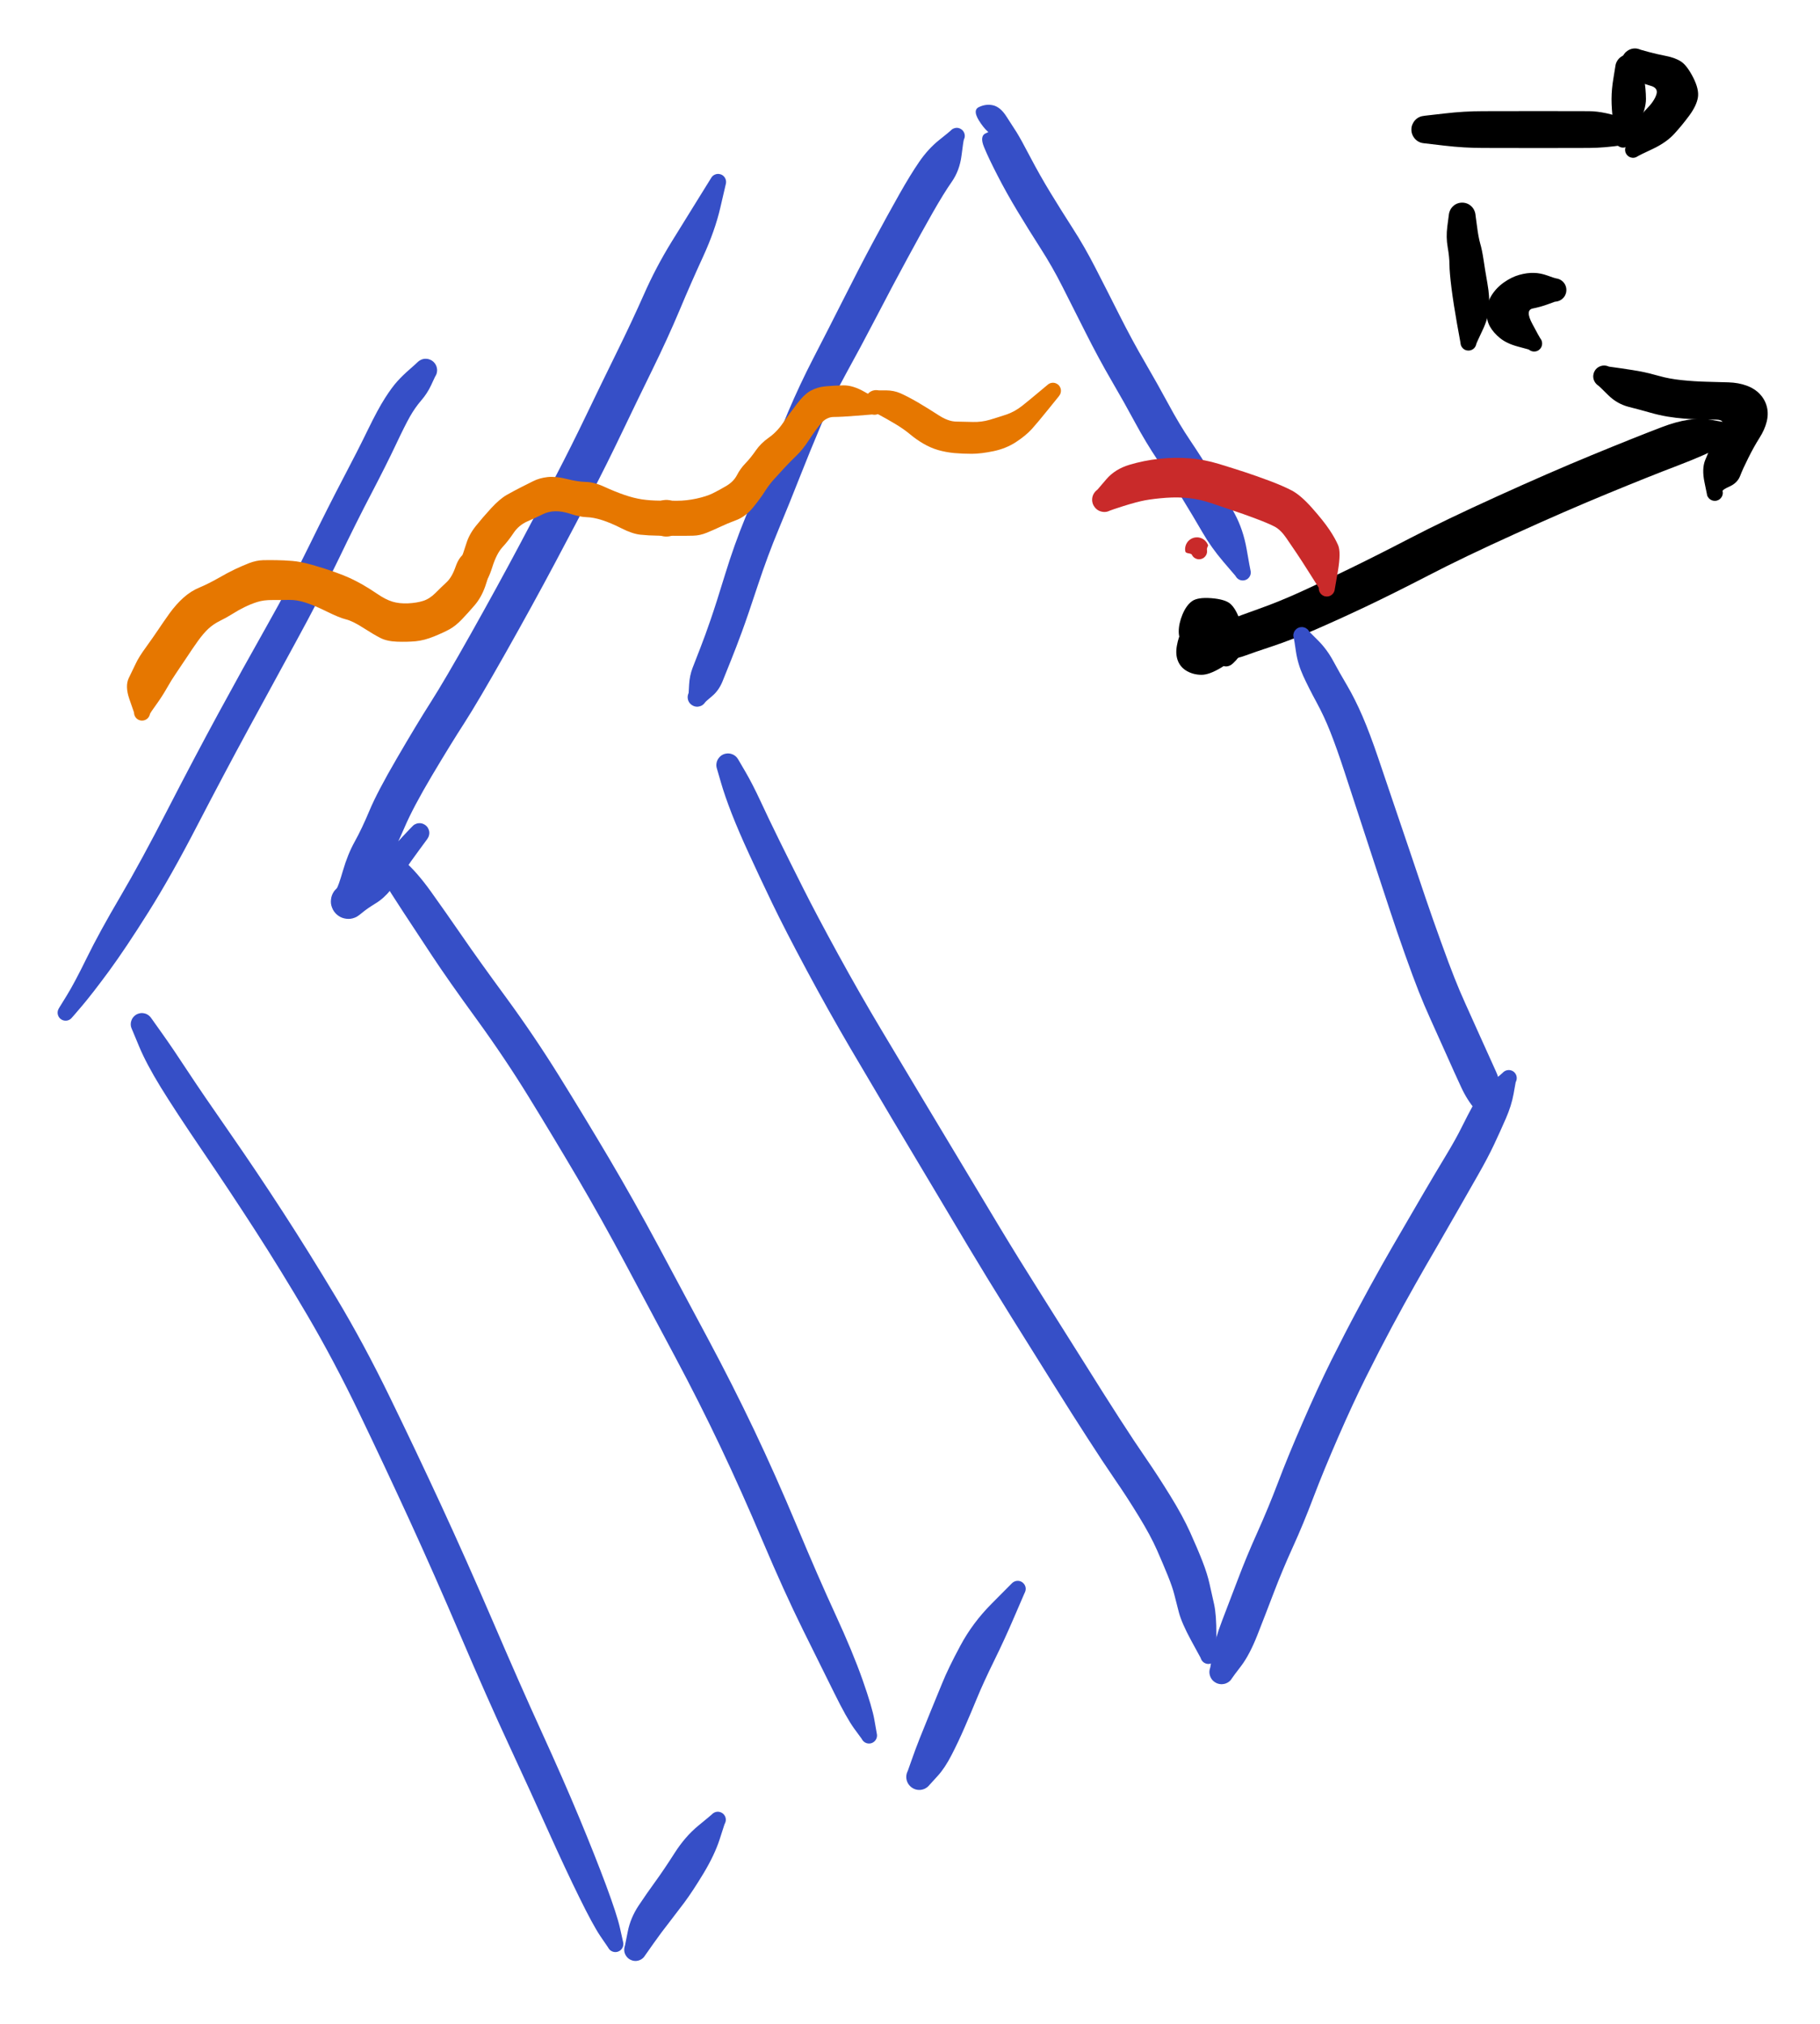 <svg version="1.1" xmlns="http://www.w3.org/2000/svg" viewBox="0 0 295 328" width="295" height="328">
  <!-- svg-source:excalidraw -->
  
  <defs>
    <style class="style-fonts">
      @font-face {
        font-family: "Virgil";
        src: url("https://excalidraw.com/Virgil.woff2");
      }
      @font-face {
        font-family: "Cascadia";
        src: url("https://excalidraw.com/Cascadia.woff2");
      }
    </style>
  </defs>
  <rect x="0" y="0" width="295" height="328" fill="#ffffff"/><g transform="translate(197 105) rotate(0 44 -18.5)" stroke="none"><path fill="#000000" d="M -1.03,-2.06 Q -1.03,-2.06 -0.07,-3.02 0.88,-3.98 2.35,-4.58 3.83,-5.18 7.04,-6.32 10.26,-7.46 13.76,-9.05 17.27,-10.64 21.63,-12.77 26.00,-14.89 31.57,-17.78 37.14,-20.68 45.64,-24.54 54.15,-28.41 60.95,-31.21 67.74,-34.01 72.38,-35.78 77.01,-37.55 80.25,-36.97 83.50,-36.38 83.65,-36.42 83.80,-36.46 83.96,-36.46 84.12,-36.46 84.27,-36.42 84.43,-36.39 84.57,-36.31 84.71,-36.24 84.83,-36.14 84.95,-36.03 85.04,-35.90 85.13,-35.77 85.18,-35.62 85.24,-35.47 85.26,-35.32 85.28,-35.16 85.26,-35.00 85.24,-34.85 85.19,-34.70 85.13,-34.55 85.04,-34.42 84.95,-34.29 84.83,-34.18 84.72,-34.08 84.58,-34.00 84.44,-33.93 84.85,-34.45 85.26,-34.96 85.20,-34.76 85.13,-34.56 85.01,-34.39 84.88,-34.22 84.71,-34.09 84.53,-33.97 84.33,-33.91 84.13,-33.85 83.91,-33.86 83.70,-33.87 83.50,-33.95 83.30,-34.02 83.14,-34.16 82.98,-34.29 82.86,-34.47 82.75,-34.66 82.70,-34.86 82.66,-35.07 82.68,-35.28 82.70,-35.49 82.78,-35.69 82.87,-35.88 83.01,-36.04 83.16,-36.19 83.34,-36.29 83.53,-36.40 83.74,-36.43 83.95,-36.47 84.16,-36.44 84.37,-36.41 84.56,-36.31 84.75,-36.21 84.90,-36.06 85.04,-35.91 85.14,-35.72 85.23,-35.52 85.25,-35.31 85.28,-35.10 85.24,-34.89 85.19,-34.69 85.09,-34.50 84.98,-34.32 84.82,-34.18 84.66,-34.04 84.46,-33.96 84.27,-33.88 84.05,-33.86 83.84,-33.85 83.64,-33.90 83.43,-33.96 83.25,-34.08 83.08,-34.19 82.94,-34.36 82.81,-34.53 82.74,-34.73 82.67,-34.93 83.09,-35.66 83.50,-36.38 83.65,-36.42 83.80,-36.46 83.96,-36.46 84.12,-36.46 84.27,-36.42 84.43,-36.39 84.57,-36.31 84.71,-36.24 84.83,-36.14 84.95,-36.03 85.04,-35.90 85.13,-35.77 85.18,-35.62 85.24,-35.47 85.26,-35.32 85.28,-35.16 85.26,-35.00 85.24,-34.85 85.19,-34.70 85.13,-34.55 85.04,-34.42 84.95,-34.29 84.83,-34.18 84.72,-34.08 84.58,-34.00 84.44,-33.93 81.92,-32.59 79.41,-31.25 74.86,-29.51 70.31,-27.78 63.62,-25.02 56.93,-22.27 48.59,-18.48 40.24,-14.70 34.58,-11.76 28.91,-8.83 24.43,-6.70 19.95,-4.58 16.17,-2.94 12.38,-1.31 9.28,-0.27 6.17,0.76 4.94,1.22 3.71,1.68 2.37,1.87 1.03,2.06 0.77,2.16 0.50,2.25 0.23,2.28 -0.04,2.31 -0.32,2.27 -0.59,2.23 -0.85,2.13 -1.11,2.02 -1.34,1.86 -1.56,1.70 -1.74,1.48 -1.92,1.27 -2.05,1.02 -2.17,0.77 -2.24,0.50 -2.30,0.23 -2.29,-0.04 -2.29,-0.32 -2.21,-0.59 -2.14,-0.86 -2.01,-1.10 -1.87,-1.35 -1.68,-1.55 -1.49,-1.76 -1.26,-1.91 -1.03,-2.06 -1.03,-2.06 L -1.03,-2.06 Z"/></g><g transform="translate(260 61) rotate(0 12 10)" stroke="none"><path fill="#000000" d="M 0.79,-1.58 Q 0.79,-1.58 2.79,-1.30 4.79,-1.01 6.06,-0.77 7.32,-0.52 8.94,-0.06 10.56,0.40 12.58,0.61 14.60,0.82 16.56,0.87 18.53,0.92 20.17,0.97 21.80,1.02 23.10,1.50 24.41,1.98 25.24,2.86 26.08,3.75 26.38,4.90 26.68,6.06 26.36,7.34 26.05,8.62 25.18,9.99 24.31,11.36 23.40,13.18 22.49,14.99 22.06,16.12 21.63,17.25 20.40,17.82 19.16,18.38 19.21,18.59 19.26,18.80 19.24,19.01 19.22,19.22 19.13,19.41 19.04,19.61 18.89,19.76 18.75,19.92 18.56,20.02 18.37,20.12 18.17,20.16 17.96,20.19 17.75,20.16 17.54,20.13 17.35,20.03 17.16,19.93 17.01,19.78 16.87,19.62 16.77,19.43 16.68,19.24 16.66,19.03 16.64,18.81 16.68,18.61 16.72,18.40 16.83,18.22 16.94,18.03 17.10,17.90 17.26,17.76 17.46,17.68 17.66,17.60 17.87,17.58 18.08,17.57 18.29,17.63 18.49,17.68 18.67,17.80 18.84,17.92 18.97,18.09 19.10,18.26 19.17,18.46 19.24,18.66 19.24,18.87 19.24,19.08 19.18,19.28 19.11,19.49 18.98,19.66 18.86,19.83 18.68,19.95 18.51,20.07 18.30,20.12 18.10,20.18 17.89,20.17 17.67,20.16 17.48,20.08 17.28,20.01 17.11,19.87 16.95,19.73 16.84,19.55 16.73,19.37 16.73,19.37 16.73,19.37 16.28,17.18 15.82,14.98 16.39,13.57 16.95,12.16 17.46,11.19 17.98,10.21 18.94,8.61 19.90,7.01 18.13,7.01 16.36,7.01 15.25,6.97 14.15,6.93 12.93,6.84 11.71,6.75 10.29,6.52 8.87,6.28 7.41,5.86 5.95,5.44 4.02,4.95 2.10,4.46 0.65,3.02 -0.79,1.58 -0.97,1.47 -1.15,1.35 -1.29,1.19 -1.44,1.03 -1.54,0.84 -1.64,0.66 -1.70,0.45 -1.75,0.24 -1.76,0.03 -1.76,-0.17 -1.71,-0.38 -1.67,-0.59 -1.57,-0.78 -1.48,-0.97 -1.34,-1.14 -1.20,-1.30 -1.02,-1.43 -0.85,-1.55 -0.65,-1.63 -0.45,-1.71 -0.24,-1.74 -0.03,-1.77 0.17,-1.75 0.39,-1.73 0.59,-1.66 0.79,-1.58 0.79,-1.58 L 0.79,-1.58 Z"/></g><g transform="translate(196 105) rotate(0 0.5 -2)" stroke="none"><path fill="#000000" d="M -0.97,1.46 Q -0.97,1.46 -2.16,1.31 -3.36,1.16 -4.15,-0.11 -4.94,-1.39 -4.94,-2.66 -4.94,-3.94 -4.33,-5.42 -3.71,-6.90 -2.79,-7.56 -1.88,-8.22 0.35,-8.05 2.58,-7.87 3.42,-7.14 4.26,-6.40 4.87,-4.74 5.47,-3.08 5.46,-1.86 5.45,-0.64 4.68,0.69 3.91,2.03 1.93,3.21 -0.03,4.39 -1.28,4.37 -2.53,4.36 -3.57,3.79 -4.61,3.22 -5.06,2.15 -5.50,1.07 -5.24,-0.35 -4.99,-1.78 -4.45,-2.70 -3.91,-3.62 -2.07,-5.13 -0.24,-6.64 1.33,-6.61 2.92,-6.59 3.97,-5.42 5.02,-4.26 4.94,-2.66 4.86,-1.05 4.12,-0.14 3.38,0.77 2.41,1.27 1.44,1.77 -0.00,1.63 -1.46,1.49 -2.27,0.68 -3.08,-0.13 -3.09,-1.63 -3.11,-3.13 -2.31,-4.24 -1.51,-5.35 -0.35,-5.73 0.80,-6.11 2.01,-5.90 3.22,-5.68 4.30,-4.60 5.37,-3.52 5.61,-2.12 5.86,-0.72 5.39,0.40 4.92,1.54 3.85,2.52 2.77,3.51 1.48,2.51 0.19,1.51 0.05,1.59 -0.07,1.67 -0.23,1.72 -0.38,1.77 -0.54,1.77 -0.69,1.78 -0.85,1.75 -1.00,1.72 -1.15,1.65 -1.29,1.59 -1.41,1.49 -1.54,1.39 -1.63,1.26 -1.73,1.14 -1.79,0.99 -1.86,0.85 -1.88,0.69 -1.91,0.53 -1.90,0.38 -1.89,0.22 -1.84,0.07 -1.79,-0.07 -1.70,-0.21 -1.62,-0.34 -1.51,-0.45 -1.39,-0.56 -1.22,-0.66 -1.04,-0.76 -0.83,-0.79 -0.62,-0.83 -0.41,-0.80 -0.20,-0.77 -0.01,-0.68 0.17,-0.58 0.32,-0.43 0.47,-0.28 0.56,-0.08 0.65,0.10 0.68,0.31 0.70,0.52 0.66,0.73 0.62,0.93 0.51,1.12 0.41,1.30 0.25,1.44 0.09,1.58 -0.10,1.67 -0.29,1.75 -0.50,1.76 -0.72,1.78 -0.92,1.73 -1.13,1.67 -1.31,1.56 -1.48,1.44 -1.61,1.27 -1.75,1.11 -1.82,0.91 -1.89,0.71 -1.89,0.49 -1.90,0.28 -1.83,0.08 -1.77,-0.11 -1.64,-0.28 -1.52,-0.46 -1.34,-0.58 -1.17,-0.70 -0.97,-0.76 -0.76,-0.82 -0.55,-0.81 -0.34,-0.81 -0.14,-0.73 0.05,-0.66 0.21,-0.52 0.38,-0.39 0.49,-0.21 0.60,-0.03 0.65,0.17 0.70,0.38 0.68,0.59 0.66,0.80 0.58,0.99 0.49,1.19 0.35,1.34 0.21,1.50 0.20,1.51 0.19,1.51 0.05,1.59 -0.07,1.67 -0.23,1.72 -0.38,1.77 -0.54,1.77 -0.69,1.78 -0.85,1.75 -1.00,1.72 -1.15,1.65 -1.29,1.59 -1.41,1.49 -1.54,1.39 -1.63,1.26 -1.73,1.14 -1.79,0.99 -1.86,0.85 -1.88,0.69 -1.91,0.53 -1.90,0.38 -1.89,0.22 -1.84,0.07 -1.79,-0.07 -1.70,-0.21 -1.62,-0.34 -1.51,-0.45 -1.39,-0.56 -0.01,-1.08 1.37,-1.59 0.51,-2.31 -0.34,-3.03 0.54,-2.21 1.44,-1.39 0.15,-1.13 -1.13,-0.87 -0.61,-2.17 -0.08,-3.46 0.44,-2.46 0.97,-1.46 1.14,-1.33 1.30,-1.19 1.42,-1.01 1.54,-0.84 1.62,-0.64 1.70,-0.45 1.73,-0.23 1.76,-0.02 1.74,0.18 1.72,0.39 1.64,0.59 1.57,0.79 1.45,0.97 1.33,1.14 1.18,1.29 1.02,1.43 0.83,1.53 0.65,1.64 0.44,1.69 0.24,1.74 0.02,1.75 -0.18,1.75 -0.39,1.70 -0.59,1.66 -0.78,1.56 -0.97,1.46 -0.97,1.46 L -0.97,1.46 Z"/></g><g transform="translate(113 113) rotate(0 21.5 -46)" stroke="none"><path fill="#364fc7" d="M -1.38,-0.69 Q -1.38,-0.69 -1.30,-2.09 -1.22,-3.48 -0.75,-4.73 -0.27,-5.98 0.52,-8.00 1.31,-10.02 2.18,-12.56 3.06,-15.10 4.53,-19.91 6.00,-24.71 7.84,-29.18 9.68,-33.65 11.30,-37.78 12.91,-41.91 14.77,-46.30 16.63,-50.68 18.85,-54.98 21.07,-59.27 23.70,-64.48 26.32,-69.69 28.61,-73.95 30.90,-78.21 32.75,-81.48 34.59,-84.74 36.02,-86.81 37.45,-88.88 39.22,-90.30 41.00,-91.72 41.10,-91.84 41.21,-91.96 41.34,-92.05 41.47,-92.14 41.62,-92.19 41.77,-92.25 41.92,-92.27 42.08,-92.29 42.24,-92.27 42.40,-92.25 42.54,-92.19 42.69,-92.13 42.82,-92.04 42.95,-91.95 43.06,-91.83 43.16,-91.72 43.23,-91.57 43.31,-91.43 43.34,-91.28 43.38,-91.13 43.38,-90.97 43.38,-90.81 43.34,-90.66 43.30,-90.50 43.23,-90.36 43.16,-90.22 42.25,-90.05 41.34,-89.88 41.19,-90.03 41.03,-90.18 40.93,-90.36 40.83,-90.55 40.80,-90.76 40.76,-90.97 40.80,-91.18 40.83,-91.39 40.93,-91.58 41.03,-91.77 41.18,-91.91 41.34,-92.06 41.53,-92.15 41.72,-92.24 41.94,-92.26 42.15,-92.28 42.35,-92.24 42.56,-92.19 42.74,-92.08 42.93,-91.97 43.06,-91.81 43.20,-91.65 43.28,-91.45 43.36,-91.26 43.37,-91.04 43.38,-90.83 43.33,-90.63 43.27,-90.42 43.15,-90.25 43.03,-90.07 42.86,-89.94 42.69,-89.81 42.49,-89.74 42.29,-89.68 42.08,-89.68 41.87,-89.68 41.67,-89.74 41.46,-89.81 41.30,-89.94 41.13,-90.07 41.01,-90.24 40.89,-90.42 40.83,-90.62 40.77,-90.83 40.78,-91.04 40.79,-91.25 40.87,-91.45 40.95,-91.65 41.09,-91.81 41.23,-91.97 41.41,-92.08 41.59,-92.19 41.80,-92.24 42.00,-92.28 42.22,-92.26 42.43,-92.24 41.71,-91.98 41.00,-91.72 41.10,-91.84 41.21,-91.96 41.34,-92.05 41.47,-92.14 41.62,-92.19 41.77,-92.25 41.92,-92.27 42.08,-92.29 42.24,-92.27 42.40,-92.25 42.54,-92.19 42.69,-92.13 42.82,-92.04 42.95,-91.95 43.06,-91.83 43.16,-91.72 43.23,-91.57 43.31,-91.43 43.34,-91.28 43.38,-91.13 43.38,-90.97 43.38,-90.81 43.34,-90.66 43.30,-90.50 43.23,-90.36 43.16,-90.22 42.85,-87.78 42.54,-85.35 41.26,-83.52 39.98,-81.69 38.15,-78.48 36.33,-75.28 34.06,-71.08 31.78,-66.89 29.07,-61.67 26.35,-56.45 24.13,-52.44 21.92,-48.44 20.09,-44.13 18.26,-39.81 16.62,-35.64 14.98,-31.46 13.21,-27.22 11.44,-22.98 9.83,-18.12 8.23,-13.26 7.27,-10.64 6.31,-8.03 5.50,-6.02 4.70,-4.02 4.11,-2.56 3.52,-1.11 2.45,-0.20 1.38,0.69 1.28,0.85 1.18,1.00 1.04,1.13 0.90,1.26 0.74,1.35 0.57,1.44 0.39,1.48 0.21,1.53 0.03,1.54 -0.15,1.54 -0.33,1.50 -0.52,1.46 -0.68,1.37 -0.85,1.29 -0.99,1.17 -1.14,1.05 -1.25,0.90 -1.36,0.74 -1.43,0.57 -1.50,0.40 -1.52,0.21 -1.55,0.03 -1.53,-0.15 -1.51,-0.34 -1.45,-0.51 -1.38,-0.69 -1.38,-0.69 L -1.38,-0.69 Z"/></g><g transform="translate(162 20) rotate(0 18.5 36.5)" stroke="none"><path fill="#364fc7" d="M 0.45,1.37 Q 0.45,1.37 -0.52,1.76 -1.51,2.16 -3.00,0.03 -4.50,-2.09 -3.34,-2.64 -2.18,-3.20 -1.02,-2.93 0.14,-2.65 1.10,-1.17 2.06,0.30 2.77,1.42 3.47,2.54 5.00,5.47 6.53,8.39 8.26,11.23 9.99,14.07 11.88,17.01 13.77,19.94 15.52,23.35 17.27,26.75 19.42,31.02 21.58,35.30 23.60,38.75 25.61,42.21 27.38,45.48 29.14,48.76 30.95,51.44 32.76,54.12 34.74,57.39 36.72,60.66 38.12,63.25 39.51,65.83 40.07,69.03 40.63,72.24 40.69,72.44 40.75,72.64 40.73,72.86 40.72,73.07 40.64,73.27 40.56,73.46 40.42,73.62 40.29,73.79 40.10,73.90 39.92,74.00 39.71,74.05 39.51,74.09 39.29,74.07 39.08,74.05 38.89,73.96 38.70,73.87 38.54,73.72 38.39,73.57 38.29,73.38 38.19,73.20 38.16,72.99 38.13,72.78 38.16,72.57 38.20,72.36 38.30,72.17 38.40,71.98 38.55,71.84 38.71,71.69 38.90,71.60 39.09,71.52 39.30,71.49 39.52,71.47 39.72,71.52 39.93,71.56 40.11,71.67 40.29,71.78 40.43,71.95 40.57,72.11 40.65,72.31 40.72,72.50 40.73,72.72 40.74,72.93 40.69,73.13 40.63,73.34 40.51,73.51 40.39,73.69 40.22,73.82 40.05,73.94 39.85,74.01 39.65,74.08 39.43,74.08 39.22,74.08 39.02,74.01 38.82,73.94 38.65,73.81 38.48,73.68 38.36,73.51 38.25,73.33 38.25,73.33 38.25,73.33 36.28,71.03 34.32,68.73 32.91,66.29 31.50,63.85 29.57,60.70 27.64,57.56 25.67,54.62 23.71,51.69 21.99,48.50 20.28,45.32 18.17,41.70 16.06,38.08 13.92,33.82 11.78,29.56 10.18,26.41 8.59,23.26 6.67,20.26 4.74,17.25 2.92,14.23 1.10,11.21 -0.31,8.45 -1.74,5.69 -2.50,3.84 -3.26,2.00 -2.15,1.57 -1.03,1.14 -1.48,0.06 -1.93,-1.01 -1.19,-1.19 -0.45,-1.37 -0.28,-1.41 -0.11,-1.44 0.05,-1.43 0.23,-1.43 0.40,-1.38 0.56,-1.33 0.72,-1.24 0.87,-1.15 0.99,-1.03 1.12,-0.91 1.21,-0.76 1.31,-0.62 1.36,-0.45 1.42,-0.28 1.43,-0.11 1.44,0.05 1.42,0.23 1.39,0.40 1.32,0.56 1.25,0.72 1.15,0.86 1.04,1.00 0.90,1.11 0.77,1.22 0.61,1.30 0.45,1.37 0.45,1.37 L 0.45,1.37 Z"/></g><g transform="translate(211 103) rotate(0 15.5 39.5)" stroke="none"><path fill="#364fc7" d="M 1.23,-0.61 Q 1.23,-0.61 2.66,0.82 4.09,2.26 5.09,4.11 6.09,5.97 7.36,8.12 8.63,10.28 9.85,13.10 11.06,15.91 12.45,20.02 13.84,24.13 15.00,27.55 16.16,30.97 17.53,35.01 18.89,39.05 20.05,42.49 21.22,45.93 22.57,49.66 23.91,53.39 24.76,55.51 25.60,57.64 26.51,59.64 27.43,61.65 28.98,65.13 30.54,68.60 31.47,70.64 32.41,72.67 32.21,75.20 32.01,77.73 32.03,77.95 32.05,78.16 32.01,78.36 31.96,78.57 31.85,78.75 31.74,78.94 31.58,79.07 31.42,79.21 31.22,79.29 31.03,79.37 30.81,79.38 30.60,79.39 30.40,79.34 30.19,79.28 30.02,79.16 29.84,79.04 29.71,78.87 29.58,78.70 29.51,78.50 29.45,78.30 29.45,78.09 29.45,77.87 29.51,77.67 29.58,77.47 29.71,77.30 29.84,77.13 30.01,77.01 30.19,76.89 30.40,76.84 30.60,76.78 30.81,76.79 31.02,76.80 31.22,76.88 31.42,76.96 31.58,77.10 31.74,77.24 31.85,77.42 31.96,77.60 32.01,77.81 32.05,78.02 32.03,78.23 32.01,78.44 31.92,78.63 31.83,78.82 31.68,78.98 31.54,79.13 31.35,79.23 31.16,79.33 30.95,79.37 30.74,79.40 30.53,79.37 30.32,79.33 30.14,79.23 29.95,79.13 29.80,78.98 29.66,78.82 29.57,78.63 29.48,78.44 29.48,78.44 29.48,78.44 28.13,76.85 26.78,75.26 25.83,73.19 24.87,71.13 23.33,67.67 21.78,64.21 20.81,62.06 19.84,59.92 18.96,57.70 18.08,55.48 16.73,51.68 15.38,47.88 14.25,44.43 13.12,40.98 11.78,36.93 10.45,32.88 9.33,29.44 8.20,26.00 6.92,22.08 5.64,18.17 4.63,15.63 3.63,13.09 2.37,10.78 1.11,8.46 0.23,6.54 -0.64,4.63 -0.94,2.62 -1.23,0.61 -1.29,0.46 -1.35,0.30 -1.36,0.13 -1.38,-0.02 -1.36,-0.19 -1.33,-0.35 -1.27,-0.51 -1.21,-0.66 -1.11,-0.80 -1.01,-0.93 -0.89,-1.04 -0.76,-1.15 -0.61,-1.23 -0.46,-1.30 -0.30,-1.34 -0.13,-1.37 0.02,-1.37 0.19,-1.37 0.35,-1.32 0.51,-1.28 0.66,-1.20 0.80,-1.12 0.93,-1.01 1.05,-0.89 1.14,-0.75 1.23,-0.61 1.23,-0.61 L 1.23,-0.61 Z"/></g><g transform="translate(118 124) rotate(0 39 72.5)" stroke="none"><path fill="#364fc7" d="M 1.75,-0.75 Q 1.75,-0.75 2.86,1.15 3.97,3.06 5.29,5.89 6.60,8.72 8.30,12.17 10.00,15.62 12.18,19.95 14.36,24.29 17.86,30.68 21.36,37.07 24.86,42.92 28.35,48.76 31.57,54.14 34.79,59.51 37.89,64.67 40.98,69.83 44.03,74.90 47.08,79.96 50.96,86.10 54.84,92.24 57.93,97.17 61.01,102.10 63.46,105.90 65.91,109.70 67.80,112.44 69.68,115.17 71.69,118.43 73.70,121.68 74.91,124.36 76.12,127.04 76.90,129.04 77.68,131.04 78.04,132.65 78.40,134.26 78.79,136.00 79.17,137.73 79.16,140.93 79.16,144.12 79.16,144.33 79.17,144.55 79.11,144.75 79.05,144.95 78.93,145.13 78.81,145.30 78.64,145.43 78.47,145.56 78.27,145.62 78.06,145.69 77.85,145.68 77.64,145.68 77.44,145.61 77.24,145.54 77.07,145.41 76.90,145.28 76.79,145.10 76.67,144.92 76.62,144.72 76.56,144.51 76.58,144.30 76.59,144.09 76.67,143.89 76.75,143.69 76.89,143.53 77.03,143.37 77.22,143.27 77.40,143.16 77.61,143.12 77.82,143.07 78.03,143.10 78.24,143.13 78.43,143.22 78.62,143.31 78.77,143.46 78.93,143.61 79.02,143.80 79.12,143.98 79.15,144.19 79.18,144.41 79.15,144.61 79.11,144.82 79.01,145.01 78.90,145.20 78.75,145.34 78.59,145.48 78.40,145.57 78.20,145.66 77.99,145.68 77.78,145.70 77.57,145.65 77.37,145.60 77.19,145.49 77.01,145.38 76.87,145.21 76.74,145.05 76.66,144.85 76.58,144.65 76.58,144.65 76.58,144.65 75.07,141.88 73.56,139.10 73.09,137.36 72.63,135.61 72.34,134.43 72.05,133.26 71.30,131.40 70.55,129.54 69.52,127.20 68.49,124.87 66.58,121.75 64.67,118.62 62.73,115.81 60.80,113.00 58.33,109.16 55.85,105.33 52.77,100.40 49.68,95.48 45.81,89.26 41.93,83.04 38.90,77.97 35.87,72.89 32.79,67.72 29.70,62.55 26.49,57.16 23.29,51.76 19.78,45.80 16.28,39.83 12.78,33.30 9.28,26.78 7.16,22.38 5.04,17.97 3.40,14.38 1.75,10.80 0.61,7.89 -0.52,4.98 -1.13,2.87 -1.75,0.75 -1.81,0.53 -1.88,0.31 -1.89,0.08 -1.90,-0.14 -1.85,-0.37 -1.81,-0.60 -1.71,-0.80 -1.61,-1.01 -1.46,-1.19 -1.32,-1.37 -1.14,-1.51 -0.95,-1.65 -0.74,-1.74 -0.53,-1.83 -0.30,-1.86 -0.08,-1.90 0.14,-1.88 0.37,-1.87 0.59,-1.79 0.81,-1.72 1.00,-1.60 1.20,-1.48 1.36,-1.31 1.52,-1.14 1.63,-0.95 1.75,-0.75 1.75,-0.75 L 1.75,-0.75 Z"/></g><g transform="translate(198 271) rotate(0 23.5 -48.5)" stroke="none"><path fill="#364fc7" d="M -1.82,-0.78 Q -1.82,-0.78 -1.46,-3.01 -1.10,-5.23 0.09,-8.34 1.29,-11.46 2.67,-15.09 4.04,-18.72 5.81,-22.65 7.58,-26.59 9.15,-30.72 10.71,-34.86 13.15,-40.46 15.58,-46.06 17.78,-50.50 19.99,-54.93 22.09,-58.84 24.18,-62.75 25.94,-65.87 27.70,-68.98 29.32,-71.74 30.93,-74.51 32.77,-77.67 34.62,-80.83 36.30,-83.61 37.98,-86.39 38.93,-88.32 39.88,-90.25 40.97,-92.23 42.07,-94.22 43.75,-95.59 45.43,-96.97 45.57,-97.13 45.71,-97.29 45.90,-97.39 46.08,-97.50 46.29,-97.54 46.49,-97.59 46.71,-97.56 46.92,-97.54 47.11,-97.44 47.30,-97.35 47.45,-97.20 47.60,-97.06 47.70,-96.87 47.80,-96.68 47.83,-96.47 47.86,-96.26 47.83,-96.05 47.79,-95.84 47.69,-95.65 47.58,-95.47 47.43,-95.32 47.27,-95.18 47.08,-95.09 46.88,-95.01 46.67,-94.98 46.46,-94.96 46.25,-95.01 46.05,-95.06 45.87,-95.17 45.69,-95.29 45.55,-95.45 45.42,-95.61 45.34,-95.81 45.26,-96.01 45.25,-96.22 45.25,-96.43 45.30,-96.64 45.36,-96.84 45.49,-97.02 45.61,-97.19 45.78,-97.32 45.95,-97.44 46.15,-97.51 46.35,-97.57 46.57,-97.57 46.78,-97.57 46.98,-97.50 47.18,-97.43 47.35,-97.30 47.51,-97.17 47.63,-96.99 47.75,-96.81 47.80,-96.61 47.86,-96.40 47.84,-96.19 47.83,-95.98 47.75,-95.78 47.67,-95.58 47.67,-95.58 47.67,-95.58 47.33,-93.69 46.99,-91.80 46.09,-89.74 45.20,-87.69 44.18,-85.52 43.16,-83.35 41.56,-80.55 39.96,-77.76 38.14,-74.56 36.32,-71.36 34.73,-68.63 33.13,-65.90 31.41,-62.85 29.68,-59.80 27.63,-55.98 25.58,-52.15 23.44,-47.86 21.30,-43.57 18.92,-38.11 16.54,-32.65 14.90,-28.34 13.27,-24.02 11.56,-20.27 9.85,-16.51 8.46,-12.86 7.07,-9.21 5.81,-6.01 4.55,-2.81 3.19,-1.01 1.82,0.78 1.70,0.99 1.58,1.19 1.42,1.37 1.25,1.54 1.05,1.67 0.84,1.79 0.62,1.87 0.39,1.94 0.15,1.96 -0.08,1.98 -0.32,1.94 -0.55,1.90 -0.77,1.81 -0.99,1.71 -1.18,1.57 -1.38,1.43 -1.53,1.24 -1.68,1.05 -1.78,0.84 -1.88,0.62 -1.93,0.39 -1.98,0.15 -1.97,-0.08 -1.96,-0.32 -1.89,-0.55 -1.82,-0.78 -1.82,-0.78 L -1.82,-0.78 Z"/></g><g transform="translate(68 135) rotate(0 18.5 -47.5)" stroke="none"><path fill="#364fc7" d="M 1.23,1.02 Q 1.23,1.02 -0.10,2.83 -1.44,4.64 -2.52,6.25 -3.59,7.86 -4.69,9.24 -5.79,10.61 -7.11,11.41 -8.43,12.22 -9.16,12.82 -9.89,13.43 -10.19,13.59 -10.50,13.75 -10.83,13.84 -11.16,13.93 -11.51,13.93 -11.85,13.93 -12.19,13.85 -12.52,13.78 -12.83,13.62 -13.13,13.46 -13.39,13.24 -13.65,13.01 -13.85,12.73 -14.05,12.45 -14.17,12.13 -14.30,11.81 -14.35,11.47 -14.39,11.13 -14.35,10.79 -14.32,10.45 -14.20,10.12 -14.08,9.80 -13.89,9.51 -13.69,9.23 -13.44,9.00 -13.19,8.77 -12.41,6.10 -11.63,3.42 -10.49,1.38 -9.36,-0.65 -8.11,-3.63 -6.87,-6.61 -3.64,-12.15 -0.41,-17.70 1.81,-21.18 4.04,-24.67 8.37,-32.37 12.70,-40.08 16.27,-46.80 19.84,-53.52 22.22,-58.10 24.61,-62.69 27.04,-67.75 29.47,-72.82 31.96,-77.88 34.45,-82.94 36.38,-87.30 38.30,-91.66 40.87,-95.83 43.44,-99.99 45.31,-103.00 47.18,-106.01 47.29,-106.19 47.40,-106.37 47.56,-106.51 47.72,-106.65 47.92,-106.72 48.12,-106.80 48.33,-106.81 48.54,-106.82 48.75,-106.76 48.95,-106.70 49.13,-106.58 49.30,-106.46 49.43,-106.29 49.56,-106.12 49.62,-105.92 49.69,-105.72 49.69,-105.51 49.69,-105.29 49.62,-105.09 49.55,-104.89 49.42,-104.72 49.29,-104.56 49.11,-104.44 48.94,-104.32 48.73,-104.26 48.53,-104.21 48.31,-104.22 48.10,-104.23 47.91,-104.31 47.71,-104.39 47.55,-104.53 47.39,-104.67 47.28,-104.85 47.17,-105.04 47.13,-105.25 47.08,-105.45 47.11,-105.66 47.13,-105.88 47.22,-106.07 47.31,-106.26 47.46,-106.41 47.61,-106.57 47.79,-106.66 47.98,-106.76 48.19,-106.80 48.40,-106.83 48.61,-106.79 48.82,-106.76 49.01,-106.66 49.20,-106.56 49.34,-106.40 49.49,-106.24 49.57,-106.05 49.66,-105.86 49.68,-105.65 49.70,-105.43 49.66,-105.23 49.61,-105.02 49.61,-105.02 49.61,-105.02 48.75,-101.32 47.89,-97.61 45.96,-93.40 44.02,-89.19 42.12,-84.65 40.21,-80.12 37.74,-75.08 35.27,-70.04 32.80,-64.88 30.33,-59.71 27.93,-55.10 25.54,-50.49 21.93,-43.70 18.32,-36.91 13.88,-29.05 9.44,-21.20 7.27,-17.83 5.09,-14.46 2.02,-9.30 -1.05,-4.13 -2.45,-0.85 -3.86,2.41 -4.91,4.27 -5.96,6.12 -7.15,8.38 -8.35,10.64 -9.12,12.03 -9.89,13.43 -10.19,13.59 -10.50,13.75 -10.83,13.84 -11.16,13.93 -11.51,13.93 -11.85,13.93 -12.18,13.85 -12.52,13.78 -12.83,13.62 -13.13,13.46 -13.39,13.24 -13.65,13.01 -13.85,12.73 -14.05,12.45 -14.17,12.13 -14.30,11.81 -14.35,11.47 -14.39,11.13 -14.35,10.79 -14.32,10.45 -14.20,10.12 -14.08,9.80 -13.89,9.51 -13.69,9.23 -13.44,9.00 -13.19,8.77 -12.41,9.01 -11.64,9.26 -10.32,8.47 -9.01,7.68 -7.95,6.54 -6.89,5.41 -5.60,3.83 -4.30,2.25 -2.76,0.61 -1.23,-1.02 -1.08,-1.15 -0.94,-1.29 -0.78,-1.38 -0.61,-1.47 -0.42,-1.53 -0.24,-1.58 -0.04,-1.58 0.14,-1.59 0.33,-1.55 0.52,-1.51 0.69,-1.42 0.86,-1.34 1.01,-1.22 1.16,-1.09 1.28,-0.94 1.39,-0.78 1.46,-0.60 1.54,-0.43 1.57,-0.23 1.60,-0.04 1.58,0.14 1.56,0.33 1.50,0.51 1.44,0.70 1.33,0.86 1.23,1.02 1.23,1.02 L 1.23,1.02 Z"/></g><g transform="translate(62 139) rotate(0 40 72.5)" stroke="none"><path fill="#364fc7" d="M 1.42,-1.22 Q 1.42,-1.22 3.47,0.51 5.51,2.25 7.83,5.48 10.14,8.71 12.84,12.62 15.53,16.54 20.09,22.75 24.64,28.97 28.67,35.46 32.70,41.95 36.71,48.72 40.71,55.49 44.74,63.00 48.77,70.52 52.77,78.01 56.77,85.49 60.23,92.76 63.69,100.03 67.17,108.34 70.64,116.65 73.44,122.72 76.23,128.78 77.81,133.26 79.39,137.75 79.73,139.76 80.07,141.78 80.12,141.98 80.17,142.19 80.15,142.40 80.13,142.61 80.04,142.81 79.96,143.00 79.81,143.16 79.67,143.32 79.48,143.42 79.30,143.52 79.09,143.56 78.88,143.60 78.67,143.57 78.46,143.54 78.27,143.44 78.08,143.35 77.93,143.19 77.78,143.04 77.69,142.85 77.60,142.66 77.57,142.45 77.54,142.24 77.59,142.03 77.63,141.82 77.73,141.64 77.84,141.45 78.00,141.31 78.16,141.17 78.35,141.09 78.55,141.01 78.76,140.99 78.97,140.98 79.18,141.03 79.39,141.08 79.56,141.20 79.74,141.32 79.87,141.48 80.01,141.65 80.08,141.85 80.15,142.05 80.15,142.26 80.16,142.47 80.09,142.68 80.03,142.88 79.90,143.05 79.78,143.22 79.60,143.34 79.43,143.47 79.23,143.53 79.02,143.59 78.81,143.58 78.60,143.57 78.40,143.50 78.20,143.42 78.04,143.29 77.87,143.15 77.76,142.97 77.65,142.79 77.65,142.79 77.65,142.79 76.44,141.14 75.24,139.49 73.20,135.35 71.15,131.21 68.12,125.10 65.10,118.98 61.64,110.82 58.18,102.65 54.79,95.51 51.40,88.36 47.41,80.88 43.41,73.39 39.46,65.98 35.50,58.56 31.55,51.83 27.59,45.11 23.71,38.80 19.82,32.48 15.23,26.16 10.63,19.84 8.03,15.90 5.43,11.95 3.40,8.87 1.38,5.79 -0.02,3.50 -1.42,1.22 -1.55,1.03 -1.67,0.84 -1.75,0.63 -1.82,0.41 -1.85,0.19 -1.87,-0.03 -1.84,-0.25 -1.81,-0.47 -1.73,-0.68 -1.64,-0.89 -1.51,-1.08 -1.38,-1.26 -1.21,-1.41 -1.04,-1.56 -0.83,-1.66 -0.63,-1.76 -0.41,-1.81 -0.19,-1.86 0.03,-1.86 0.25,-1.85 0.47,-1.80 0.69,-1.74 0.89,-1.63 1.09,-1.52 1.25,-1.37 1.42,-1.22 1.42,-1.22 L 1.42,-1.22 Z"/></g><g transform="translate(149 288) rotate(0 8.5 -16)" stroke="none"><path fill="#364fc7" d="M -1.82,-1.09 Q -1.82,-1.09 -1.25,-2.70 -0.69,-4.32 0.08,-6.27 0.86,-8.23 1.79,-10.50 2.73,-12.78 3.71,-15.18 4.68,-17.59 6.67,-21.29 8.65,-24.99 11.76,-28.11 14.88,-31.23 15.02,-31.39 15.17,-31.54 15.36,-31.64 15.55,-31.74 15.76,-31.77 15.97,-31.80 16.18,-31.77 16.39,-31.73 16.57,-31.63 16.76,-31.53 16.90,-31.37 17.05,-31.22 17.14,-31.02 17.23,-30.83 17.25,-30.62 17.27,-30.41 17.22,-30.20 17.17,-29.99 17.06,-29.81 16.95,-29.63 16.79,-29.49 16.63,-29.36 16.43,-29.28 16.23,-29.20 16.02,-29.19 15.81,-29.18 15.60,-29.24 15.40,-29.30 15.22,-29.42 15.05,-29.54 14.92,-29.71 14.79,-29.88 14.73,-30.08 14.66,-30.28 14.66,-30.50 14.66,-30.71 14.73,-30.91 14.80,-31.11 14.93,-31.28 15.06,-31.45 15.24,-31.57 15.41,-31.68 15.62,-31.74 15.82,-31.79 16.04,-31.78 16.25,-31.77 16.45,-31.69 16.64,-31.61 16.80,-31.47 16.96,-31.33 17.07,-31.15 17.18,-30.96 17.22,-30.76 17.27,-30.55 17.24,-30.34 17.22,-30.13 17.13,-29.93 17.04,-29.74 17.04,-29.74 17.04,-29.74 15.44,-26.03 13.85,-22.31 12.11,-18.78 10.38,-15.25 9.38,-12.82 8.38,-10.39 7.36,-8.05 6.35,-5.71 5.24,-3.56 4.14,-1.42 2.98,-0.16 1.82,1.09 1.66,1.29 1.50,1.49 1.30,1.65 1.10,1.81 0.87,1.92 0.63,2.02 0.38,2.07 0.13,2.12 -0.12,2.10 -0.37,2.09 -0.62,2.01 -0.86,1.94 -1.08,1.80 -1.30,1.67 -1.48,1.49 -1.66,1.31 -1.80,1.09 -1.93,0.87 -2.01,0.63 -2.08,0.38 -2.10,0.13 -2.12,-0.12 -2.07,-0.37 -2.03,-0.62 -1.92,-0.85 -1.82,-1.09 -1.82,-1.09 L -1.82,-1.09 Z"/></g><g transform="translate(69 60) rotate(0 -29.5 53)" stroke="none"><path fill="#364fc7" d="M 1.49,1.12 Q 1.49,1.12 0.87,2.45 0.25,3.78 -0.74,4.92 -1.73,6.07 -2.55,7.51 -3.37,8.96 -4.86,12.12 -6.35,15.28 -8.75,19.88 -11.16,24.47 -14.15,30.69 -17.15,36.91 -21.01,43.97 -24.87,51.03 -28.81,58.29 -32.75,65.55 -37.02,73.78 -41.28,82.02 -44.96,87.86 -48.63,93.70 -51.34,97.40 -54.06,101.09 -55.68,103.00 -57.30,104.91 -57.46,105.06 -57.61,105.21 -57.80,105.30 -57.99,105.39 -58.20,105.42 -58.41,105.44 -58.62,105.40 -58.83,105.36 -59.01,105.25 -59.20,105.15 -59.34,104.99 -59.48,104.83 -59.56,104.63 -59.64,104.44 -59.66,104.23 -59.67,104.01 -59.62,103.81 -59.56,103.60 -59.45,103.42 -59.33,103.25 -59.17,103.11 -59.00,102.98 -58.80,102.91 -58.60,102.84 -58.39,102.84 -58.17,102.83 -57.97,102.90 -57.77,102.96 -57.60,103.09 -57.43,103.21 -57.30,103.39 -57.18,103.56 -57.12,103.76 -57.06,103.97 -57.07,104.18 -57.08,104.39 -57.15,104.59 -57.23,104.79 -57.36,104.95 -57.50,105.12 -57.68,105.23 -57.86,105.34 -58.06,105.39 -58.27,105.44 -58.48,105.42 -58.69,105.40 -58.89,105.32 -59.08,105.23 -59.24,105.09 -59.39,104.95 -59.50,104.76 -59.60,104.57 -59.64,104.36 -59.68,104.16 -59.65,103.95 -59.62,103.73 -59.52,103.55 -59.42,103.36 -59.42,103.36 -59.42,103.36 -58.18,101.35 -56.94,99.35 -54.92,95.22 -52.90,91.10 -49.50,85.32 -46.10,79.53 -41.84,71.23 -37.57,62.93 -33.62,55.65 -29.66,48.36 -25.78,41.49 -21.89,34.61 -18.83,28.33 -15.76,22.06 -13.39,17.55 -11.02,13.05 -9.38,9.67 -7.74,6.30 -6.61,4.54 -5.48,2.77 -4.59,1.79 -3.70,0.81 -2.59,-0.15 -1.49,-1.12 -1.34,-1.28 -1.18,-1.44 -0.99,-1.56 -0.80,-1.68 -0.58,-1.76 -0.37,-1.83 -0.15,-1.85 0.07,-1.86 0.29,-1.83 0.51,-1.79 0.72,-1.70 0.93,-1.62 1.11,-1.48 1.29,-1.35 1.43,-1.17 1.58,-1.00 1.67,-0.79 1.77,-0.59 1.81,-0.37 1.86,-0.15 1.85,0.07 1.84,0.29 1.78,0.51 1.72,0.73 1.60,0.92 1.49,1.12 1.49,1.12 L 1.49,1.12 Z"/></g><g transform="translate(23 166) rotate(0 39 76)" stroke="none"><path fill="#364fc7" d="M 1.59,-0.88 Q 1.59,-0.88 3.31,1.54 5.04,3.97 7.39,7.56 9.75,11.15 14.20,17.54 18.64,23.93 22.86,30.44 27.08,36.95 31.50,44.32 35.93,51.70 40.16,60.39 44.39,69.07 48.48,77.91 52.57,86.76 56.92,96.86 61.26,106.97 64.78,114.68 68.30,122.38 70.89,128.61 73.48,134.84 75.24,139.57 77.00,144.31 77.48,146.44 77.95,148.57 78.00,148.77 78.05,148.98 78.03,149.19 78.02,149.40 77.93,149.60 77.85,149.79 77.71,149.95 77.57,150.11 77.38,150.21 77.20,150.32 76.99,150.36 76.78,150.40 76.57,150.37 76.36,150.34 76.17,150.25 75.98,150.15 75.83,150.00 75.68,149.85 75.58,149.66 75.49,149.47 75.46,149.26 75.43,149.05 75.47,148.84 75.51,148.63 75.61,148.45 75.72,148.26 75.88,148.12 76.03,147.98 76.23,147.90 76.42,147.81 76.64,147.79 76.85,147.78 77.05,147.83 77.26,147.88 77.44,147.99 77.62,148.11 77.75,148.27 77.89,148.44 77.96,148.64 78.03,148.84 78.04,149.05 78.04,149.26 77.98,149.47 77.92,149.67 77.79,149.84 77.67,150.01 77.50,150.14 77.33,150.26 77.12,150.32 76.92,150.39 76.71,150.38 76.49,150.38 76.30,150.30 76.10,150.23 75.93,150.10 75.76,149.96 75.65,149.78 75.54,149.60 75.54,149.60 75.54,149.60 74.31,147.80 73.09,145.99 70.87,141.46 68.64,136.93 65.90,130.84 63.17,124.75 59.57,116.99 55.97,109.23 51.68,99.19 47.39,89.14 43.35,80.33 39.31,71.53 35.23,63.04 31.14,54.54 26.84,47.21 22.53,39.88 18.37,33.43 14.21,26.98 9.77,20.46 5.34,13.94 3.02,10.16 0.70,6.37 -0.44,3.63 -1.59,0.88 -1.67,0.68 -1.76,0.47 -1.79,0.26 -1.82,0.04 -1.80,-0.17 -1.78,-0.39 -1.70,-0.60 -1.63,-0.80 -1.51,-0.99 -1.39,-1.17 -1.23,-1.32 -1.07,-1.47 -0.88,-1.58 -0.68,-1.69 -0.47,-1.74 -0.26,-1.80 -0.04,-1.81 0.17,-1.81 0.39,-1.76 0.60,-1.72 0.80,-1.62 1.00,-1.52 1.16,-1.38 1.33,-1.24 1.46,-1.06 1.59,-0.88 1.59,-0.88 L 1.59,-0.88 Z"/></g><g transform="translate(103 316) rotate(0 7 -11)" stroke="none"><path fill="#364fc7" d="M -1.69,-0.72 Q -1.69,-0.72 -1.25,-2.92 -0.82,-5.13 0.50,-7.13 1.83,-9.13 3.22,-11.04 4.60,-12.94 6.32,-15.63 8.03,-18.32 10.15,-20.07 12.27,-21.81 12.42,-21.96 12.57,-22.12 12.75,-22.21 12.94,-22.31 13.15,-22.34 13.36,-22.38 13.57,-22.34 13.78,-22.30 13.97,-22.20 14.16,-22.10 14.30,-21.95 14.44,-21.79 14.53,-21.60 14.62,-21.40 14.64,-21.19 14.66,-20.98 14.61,-20.77 14.57,-20.57 14.45,-20.38 14.34,-20.20 14.18,-20.07 14.02,-19.93 13.82,-19.86 13.62,-19.78 13.41,-19.77 13.20,-19.76 12.99,-19.82 12.79,-19.88 12.61,-20.00 12.44,-20.12 12.31,-20.29 12.18,-20.46 12.12,-20.66 12.05,-20.86 12.05,-21.08 12.06,-21.29 12.13,-21.49 12.20,-21.69 12.33,-21.86 12.46,-22.03 12.63,-22.14 12.81,-22.26 13.02,-22.32 13.22,-22.37 13.43,-22.36 13.65,-22.34 13.84,-22.26 14.04,-22.18 14.20,-22.04 14.36,-21.90 14.47,-21.72 14.58,-21.54 14.62,-21.33 14.66,-21.12 14.64,-20.91 14.61,-20.70 14.52,-20.51 14.43,-20.32 14.43,-20.32 14.43,-20.32 13.63,-17.84 12.82,-15.36 11.06,-12.42 9.29,-9.49 7.91,-7.63 6.52,-5.78 5.40,-4.34 4.27,-2.91 2.98,-1.09 1.69,0.72 1.57,0.91 1.46,1.10 1.31,1.26 1.16,1.42 0.97,1.54 0.78,1.66 0.57,1.73 0.36,1.80 0.14,1.82 -0.07,1.83 -0.29,1.80 -0.51,1.76 -0.71,1.67 -0.92,1.59 -1.10,1.45 -1.27,1.32 -1.41,1.15 -1.55,0.97 -1.65,0.77 -1.74,0.57 -1.79,0.36 -1.83,0.14 -1.82,-0.07 -1.81,-0.29 -1.75,-0.51 -1.69,-0.72 -1.69,-0.72 L -1.69,-0.72 Z"/></g><g transform="translate(179 81) rotate(0 18 5.5)" stroke="none"><path fill="#c92a2a" d="M -1.10,-1.66 Q -1.10,-1.66 0.31,-3.31 1.73,-4.97 4.07,-5.67 6.41,-6.37 8.91,-6.64 11.40,-6.91 13.81,-6.72 16.21,-6.53 18.60,-5.80 20.98,-5.07 22.72,-4.50 24.45,-3.93 26.69,-3.10 28.93,-2.26 30.37,-1.51 31.81,-0.76 33.66,1.32 35.51,3.41 36.47,4.84 37.42,6.26 37.89,7.36 38.37,8.46 37.87,11.49 37.36,14.52 37.31,14.72 37.25,14.93 37.13,15.10 37.02,15.28 36.85,15.41 36.68,15.54 36.48,15.61 36.28,15.68 36.07,15.68 35.85,15.68 35.65,15.62 35.45,15.55 35.28,15.42 35.11,15.30 34.99,15.12 34.87,14.95 34.81,14.74 34.75,14.54 34.76,14.32 34.77,14.11 34.85,13.91 34.93,13.72 35.06,13.55 35.20,13.39 35.38,13.28 35.56,13.17 35.77,13.12 35.98,13.07 36.19,13.10 36.40,13.12 36.59,13.20 36.79,13.29 36.94,13.44 37.10,13.58 37.20,13.77 37.30,13.96 37.33,14.17 37.37,14.38 37.34,14.59 37.30,14.80 37.21,14.98 37.11,15.17 36.95,15.32 36.80,15.47 36.61,15.56 36.42,15.65 36.21,15.67 36.00,15.70 35.79,15.65 35.58,15.61 35.40,15.50 35.21,15.39 35.08,15.23 34.94,15.07 34.86,14.87 34.78,14.68 34.76,14.46 34.75,14.25 34.75,14.25 34.75,14.25 33.37,12.07 31.99,9.88 31.20,8.71 30.40,7.53 29.50,6.21 28.60,4.89 27.62,4.36 26.63,3.84 24.53,3.05 22.42,2.26 20.70,1.69 18.97,1.12 17.27,0.53 15.57,-0.05 13.77,-0.26 11.98,-0.46 9.99,-0.32 8.01,-0.17 6.58,0.09 5.16,0.37 3.13,1.01 1.10,1.66 0.89,1.76 0.67,1.87 0.44,1.93 0.20,1.98 -0.03,1.98 -0.27,1.97 -0.50,1.91 -0.73,1.85 -0.94,1.74 -1.16,1.62 -1.33,1.46 -1.51,1.29 -1.64,1.09 -1.78,0.89 -1.86,0.67 -1.94,0.44 -1.97,0.20 -1.99,-0.03 -1.96,-0.27 -1.93,-0.50 -1.84,-0.73 -1.75,-0.95 -1.61,-1.15 -1.47,-1.34 -1.29,-1.50 -1.10,-1.66 -1.10,-1.66 L -1.10,-1.66 Z"/></g><g transform="translate(194 89) rotate(0 0.5 1.5)" stroke="none"><path fill="#c92a2a" d="M 1.83,-0.61 Q 1.83,-0.61 1.71,-0.33 1.60,-0.06 1.63,0.08 1.66,0.24 1.65,0.40 1.65,0.56 1.60,0.71 1.56,0.86 1.48,1.00 1.40,1.13 1.29,1.25 1.18,1.36 1.05,1.45 0.91,1.53 0.76,1.58 0.61,1.63 0.46,1.64 0.30,1.66 0.14,1.63 -0.00,1.61 -0.15,1.54 -0.30,1.48 -0.42,1.39 -0.55,1.29 -0.65,1.17 -0.75,1.05 -0.82,0.90 -0.88,0.76 -0.85,0.85 -0.81,0.94 -0.87,0.74 -0.94,0.53 -0.93,0.32 -0.93,0.11 -0.86,-0.08 -0.79,-0.28 -0.66,-0.45 -0.52,-0.61 -0.35,-0.73 -0.17,-0.85 0.03,-0.90 0.23,-0.95 0.45,-0.94 0.66,-0.92 0.85,-0.84 1.05,-0.76 1.21,-0.62 1.37,-0.48 1.47,-0.29 1.58,-0.11 1.62,0.09 1.66,0.30 1.64,0.51 1.61,0.72 1.52,0.91 1.42,1.10 1.28,1.25 1.13,1.40 0.94,1.50 0.75,1.60 0.54,1.63 0.33,1.66 0.12,1.62 -0.08,1.58 -0.27,1.48 -0.45,1.38 -0.60,1.22 -0.74,1.06 -0.82,0.87 -0.91,0.67 -0.93,0.46 -0.95,0.25 -0.90,0.04 -0.85,-0.15 -0.74,-0.33 -0.62,-0.51 -0.46,-0.65 -0.29,-0.78 -0.10,-0.86 0.09,-0.93 0.30,-0.94 0.52,-0.95 0.72,-0.89 0.92,-0.83 1.10,-0.70 1.27,-0.58 1.43,-0.32 1.60,-0.06 1.63,0.08 1.66,0.24 1.65,0.40 1.65,0.56 1.60,0.71 1.56,0.86 1.48,1.00 1.40,1.13 1.29,1.25 1.18,1.36 1.05,1.45 0.91,1.53 0.76,1.58 0.61,1.63 0.46,1.64 0.30,1.66 0.14,1.63 -0.00,1.61 -0.15,1.54 -0.30,1.48 -0.42,1.39 -0.55,1.29 -0.65,1.17 -0.75,1.05 -0.82,0.90 -0.88,0.76 -1.35,0.68 -1.83,0.61 -1.87,0.38 -1.92,0.15 -1.91,-0.07 -1.90,-0.31 -1.83,-0.53 -1.77,-0.75 -1.65,-0.95 -1.54,-1.15 -1.38,-1.32 -1.21,-1.49 -1.02,-1.61 -0.82,-1.74 -0.60,-1.81 -0.38,-1.89 -0.15,-1.90 0.07,-1.92 0.30,-1.89 0.53,-1.85 0.75,-1.76 0.96,-1.67 1.15,-1.53 1.33,-1.39 1.48,-1.21 1.63,-1.03 1.73,-0.82 1.83,-0.60 1.83,-0.60 L 1.83,-0.61 Z"/></g><g transform="translate(108 84) rotate(0 0 0)" stroke="none"><path fill="#e67700" d="M 2.12,-2.12 Q 2.12,-2.12 2.40,-1.73 2.69,-1.33 2.83,-0.87 2.97,-0.40 2.96,0.08 2.95,0.56 2.78,1.02 2.61,1.47 2.31,1.85 2.00,2.23 1.59,2.49 1.18,2.76 0.71,2.87 0.24,2.99 -0.24,2.95 -0.72,2.91 -1.17,2.72 -1.61,2.53 -1.98,2.20 -2.34,1.88 -2.58,1.45 -2.82,1.03 -2.91,0.55 -3.00,0.08 -2.93,-0.40 -2.87,-0.88 -2.65,-1.31 -2.44,-1.75 -2.09,-2.09 -1.75,-2.44 -1.31,-2.65 -0.88,-2.87 -0.39,-2.93 0.08,-3.00 0.55,-2.91 1.03,-2.82 1.46,-2.58 1.88,-2.34 2.20,-1.97 2.53,-1.61 2.72,-1.17 2.91,-0.72 2.95,-0.23 2.99,0.24 2.87,0.71 2.76,1.18 2.49,1.59 2.23,2.00 1.85,2.31 1.47,2.61 1.02,2.78 0.56,2.95 0.07,2.96 -0.40,2.97 -0.87,2.83 -1.33,2.69 -1.73,2.40 -2.12,2.12 -2.12,2.12 -2.12,2.12 -2.34,1.83 -2.57,1.55 -2.72,1.22 -2.86,0.89 -2.93,0.53 -2.99,0.18 -2.97,-0.18 -2.95,-0.54 -2.84,-0.88 -2.74,-1.23 -2.55,-1.54 -2.36,-1.85 -2.10,-2.10 -1.85,-2.36 -1.54,-2.55 -1.23,-2.74 -0.88,-2.84 -0.54,-2.95 -0.17,-2.97 0.18,-2.99 0.53,-2.93 0.89,-2.86 1.22,-2.72 1.55,-2.57 1.84,-2.34 2.12,-2.12 2.12,-2.12 L 2.12,-2.12 Z"/></g><g transform="translate(76 95) rotate(0 33 -15)" stroke="none"><path fill="#e67700" d="M -1.55,-0.51 Q -1.55,-0.51 -1.75,-1.54 -1.95,-2.56 -1.40,-4.03 -0.85,-5.50 -0.40,-6.95 0.05,-8.40 1.13,-9.75 2.21,-11.10 3.61,-12.63 5.02,-14.16 6.18,-14.81 7.34,-15.46 8.36,-15.98 9.38,-16.50 10.41,-17.01 11.44,-17.53 12.77,-17.68 14.10,-17.82 15.87,-17.37 17.64,-16.92 18.97,-16.89 20.31,-16.87 22.01,-16.08 23.71,-15.30 25.23,-14.78 26.75,-14.26 28.08,-14.06 29.41,-13.87 30.84,-13.86 32.27,-13.84 33.76,-13.84 35.26,-13.84 36.89,-14.19 38.52,-14.55 39.50,-15.03 40.48,-15.51 41.69,-16.22 42.90,-16.93 43.45,-17.99 43.99,-19.04 44.84,-19.92 45.69,-20.80 46.50,-21.98 47.31,-23.15 48.60,-24.06 49.90,-24.97 50.90,-26.43 51.91,-27.88 53.15,-29.51 54.38,-31.14 55.45,-31.70 56.51,-32.27 57.82,-32.39 59.12,-32.51 60.68,-32.54 62.25,-32.58 64.20,-31.45 66.16,-30.32 66.35,-30.22 66.54,-30.13 66.69,-29.97 66.84,-29.82 66.93,-29.63 67.02,-29.44 67.04,-29.23 67.07,-29.02 67.03,-28.81 66.98,-28.60 66.88,-28.42 66.77,-28.23 66.61,-28.09 66.45,-27.95 66.25,-27.87 66.06,-27.79 65.84,-27.78 65.63,-27.76 65.43,-27.82 65.22,-27.87 65.04,-27.99 64.87,-28.11 64.74,-28.27 64.60,-28.44 64.53,-28.64 64.46,-28.84 64.46,-29.06 64.46,-29.27 64.52,-29.47 64.59,-29.67 64.72,-29.84 64.84,-30.01 65.02,-30.14 65.19,-30.26 65.40,-30.32 65.60,-30.38 65.81,-30.37 66.02,-30.36 66.22,-30.28 66.42,-30.21 66.58,-30.07 66.75,-29.93 66.86,-29.75 66.97,-29.57 67.02,-29.37 67.07,-29.16 67.05,-28.95 67.03,-28.74 66.94,-28.54 66.85,-28.35 66.71,-28.19 66.57,-28.04 66.38,-27.93 66.19,-27.83 65.98,-27.80 65.77,-27.76 65.56,-27.79 65.35,-27.82 65.35,-27.82 65.35,-27.82 62.84,-27.62 60.32,-27.42 59.13,-27.42 57.95,-27.41 57.06,-26.35 56.17,-25.29 55.15,-23.72 54.12,-22.14 53.16,-21.22 52.21,-20.30 51.20,-19.23 50.20,-18.16 49.42,-17.28 48.64,-16.41 47.99,-15.38 47.34,-14.34 46.12,-12.82 44.90,-11.30 43.36,-10.71 41.81,-10.13 40.73,-9.61 39.64,-9.10 38.54,-8.65 37.44,-8.20 36.35,-8.18 35.26,-8.15 33.75,-8.16 32.24,-8.16 30.68,-8.18 29.11,-8.20 27.79,-8.34 26.47,-8.49 24.74,-9.37 23.00,-10.25 21.60,-10.70 20.20,-11.15 19.08,-11.18 17.97,-11.22 16.54,-11.69 15.11,-12.17 13.99,-12.14 12.87,-12.11 11.89,-11.61 10.91,-11.12 9.49,-10.50 8.07,-9.87 7.23,-8.60 6.39,-7.34 5.43,-6.30 4.48,-5.26 3.79,-3.07 3.10,-0.88 2.32,-0.18 1.55,0.51 1.46,0.69 1.38,0.87 1.25,1.02 1.13,1.17 0.97,1.29 0.81,1.41 0.63,1.49 0.45,1.56 0.26,1.60 0.06,1.63 -0.12,1.61 -0.32,1.60 -0.51,1.53 -0.70,1.47 -0.86,1.37 -1.03,1.26 -1.16,1.12 -1.30,0.98 -1.40,0.81 -1.50,0.64 -1.55,0.45 -1.61,0.26 -1.62,0.06 -1.62,-0.13 -1.58,-0.32 -1.55,-0.51 -1.55,-0.51 L -1.55,-0.51 Z"/></g><g transform="translate(78 90) rotate(0 -27.5 13)" stroke="none"><path fill="#e67700" d="M 1.43,0.95 Q 1.43,0.95 1.35,2.13 1.26,3.31 0.64,5.06 0.02,6.81 -1.03,8.05 -2.10,9.30 -3.13,10.38 -4.16,11.45 -5.10,11.97 -6.03,12.49 -7.62,13.14 -9.21,13.79 -10.61,13.93 -12.02,14.06 -13.65,14.00 -15.28,13.94 -16.34,13.40 -17.40,12.86 -19.13,11.75 -20.86,10.64 -21.94,10.38 -23.02,10.11 -24.98,9.14 -26.94,8.17 -28.40,7.69 -29.87,7.21 -31.09,7.23 -32.32,7.26 -33.79,7.25 -35.26,7.23 -36.34,7.58 -37.42,7.93 -38.39,8.41 -39.36,8.89 -40.34,9.51 -41.31,10.12 -42.34,10.62 -43.38,11.13 -44.21,11.89 -45.03,12.65 -45.95,13.93 -46.86,15.21 -47.79,16.63 -48.73,18.05 -49.45,19.10 -50.18,20.16 -50.95,21.52 -51.72,22.88 -52.69,24.22 -53.66,25.55 -53.71,25.76 -53.75,25.97 -53.86,26.15 -53.96,26.33 -54.12,26.47 -54.28,26.61 -54.48,26.69 -54.68,26.77 -54.89,26.79 -55.10,26.80 -55.30,26.75 -55.51,26.69 -55.69,26.58 -55.87,26.46 -56.00,26.29 -56.13,26.12 -56.20,25.92 -56.27,25.72 -56.27,25.51 -56.27,25.30 -56.21,25.10 -56.14,24.89 -56.02,24.72 -55.89,24.55 -55.72,24.43 -55.54,24.31 -55.34,24.25 -55.13,24.19 -54.92,24.20 -54.71,24.21 -54.51,24.28 -54.31,24.36 -54.15,24.50 -53.98,24.63 -53.87,24.81 -53.76,24.99 -53.71,25.20 -53.66,25.41 -53.68,25.62 -53.70,25.83 -53.79,26.02 -53.88,26.22 -54.02,26.37 -54.17,26.53 -54.35,26.63 -54.54,26.73 -54.75,26.77 -54.96,26.81 -55.17,26.78 -55.38,26.74 -55.57,26.65 -55.76,26.55 -55.90,26.40 -56.05,26.25 -56.14,26.05 -56.24,25.86 -56.26,25.65 -56.29,25.44 -56.29,25.44 -56.29,25.44 -57.03,23.31 -57.76,21.19 -57.12,19.88 -56.47,18.57 -55.99,17.54 -55.51,16.50 -54.32,14.87 -53.14,13.23 -52.38,12.10 -51.63,10.97 -50.55,9.45 -49.46,7.94 -48.25,6.86 -47.05,5.79 -45.66,5.22 -44.28,4.64 -42.65,3.72 -41.03,2.79 -39.93,2.27 -38.83,1.75 -37.65,1.28 -36.46,0.82 -35.34,0.79 -34.21,0.77 -33.13,0.79 -32.04,0.80 -30.67,0.91 -29.30,1.01 -27.36,1.56 -25.42,2.11 -23.81,2.69 -22.19,3.27 -21.22,3.72 -20.26,4.17 -19.20,4.77 -18.14,5.38 -16.82,6.27 -15.51,7.17 -14.40,7.51 -13.30,7.85 -11.87,7.79 -10.45,7.72 -9.41,7.39 -8.37,7.06 -7.44,6.13 -6.51,5.20 -5.62,4.37 -4.74,3.55 -4.15,1.84 -3.56,0.13 -2.50,-0.41 -1.43,-0.95 -1.30,-1.11 -1.16,-1.27 -0.99,-1.39 -0.82,-1.51 -0.63,-1.59 -0.44,-1.67 -0.23,-1.69 -0.02,-1.72 0.17,-1.70 0.38,-1.68 0.58,-1.61 0.77,-1.54 0.95,-1.42 1.12,-1.31 1.26,-1.15 1.40,-1.00 1.50,-0.82 1.60,-0.63 1.65,-0.43 1.71,-0.23 1.71,-0.02 1.71,0.18 1.67,0.38 1.62,0.58 1.53,0.77 1.43,0.95 1.43,0.95 L 1.43,0.95 Z"/></g><g transform="translate(142 65) rotate(0 14.5 2)" stroke="none"><path fill="#e67700" d="M 0.43,-1.73 Q 0.43,-1.73 1.66,-1.73 2.89,-1.72 3.95,-1.26 5.01,-0.80 6.75,0.20 8.48,1.22 10.08,2.26 11.67,3.31 12.99,3.33 14.31,3.35 15.70,3.39 17.08,3.43 18.42,3.04 19.76,2.64 21.12,2.19 22.48,1.73 23.71,0.75 24.94,-0.23 26.34,-1.41 27.74,-2.60 27.91,-2.72 28.08,-2.84 28.29,-2.91 28.49,-2.97 28.70,-2.96 28.91,-2.96 29.11,-2.88 29.31,-2.81 29.48,-2.68 29.65,-2.55 29.76,-2.37 29.87,-2.19 29.93,-1.98 29.98,-1.78 29.96,-1.56 29.94,-1.35 29.86,-1.16 29.78,-0.96 29.63,-0.80 29.49,-0.65 29.31,-0.54 29.12,-0.44 28.91,-0.40 28.71,-0.35 28.49,-0.38 28.28,-0.41 28.09,-0.51 27.90,-0.60 27.75,-0.75 27.60,-0.90 27.51,-1.09 27.41,-1.28 27.38,-1.49 27.36,-1.70 27.40,-1.91 27.44,-2.12 27.54,-2.30 27.64,-2.49 27.80,-2.63 27.96,-2.77 28.16,-2.86 28.35,-2.94 28.56,-2.96 28.77,-2.98 28.98,-2.93 29.19,-2.87 29.37,-2.76 29.54,-2.65 29.68,-2.48 29.81,-2.32 29.88,-2.12 29.96,-1.92 29.96,-1.70 29.97,-1.49 29.91,-1.29 29.85,-1.09 29.72,-0.91 29.60,-0.74 29.60,-0.74 29.60,-0.74 27.91,1.35 26.22,3.45 25.24,4.54 24.25,5.62 22.66,6.66 21.06,7.70 19.05,8.12 17.04,8.54 15.54,8.55 14.04,8.55 12.68,8.43 11.31,8.30 10.05,7.94 8.80,7.57 7.66,6.90 6.52,6.23 5.51,5.39 4.51,4.55 3.11,3.71 1.70,2.87 0.63,2.30 -0.43,1.73 -0.63,1.65 -0.83,1.58 -1.01,1.45 -1.19,1.33 -1.33,1.17 -1.47,1.01 -1.57,0.81 -1.67,0.62 -1.72,0.41 -1.77,0.20 -1.77,-0.00 -1.77,-0.22 -1.72,-0.43 -1.67,-0.63 -1.56,-0.83 -1.46,-1.02 -1.32,-1.18 -1.18,-1.34 -1.00,-1.46 -0.82,-1.58 -0.62,-1.66 -0.42,-1.73 -0.20,-1.76 0.00,-1.78 0.22,-1.76 0.43,-1.73 0.43,-1.73 L 0.43,-1.73 Z"/></g><g transform="translate(237 35) rotate(0 1 10.5)" stroke="none"><path fill="#000000" d="M 2.18,0 Q 2.18,0 2.41,1.71 2.63,3.43 2.92,4.46 3.22,5.48 3.46,7.07 3.69,8.65 4.09,10.92 4.49,13.19 4.36,14.88 4.24,16.57 3.28,18.57 2.33,20.57 2.28,20.78 2.24,20.99 2.13,21.17 2.03,21.36 1.87,21.50 1.71,21.64 1.51,21.72 1.32,21.80 1.10,21.81 0.89,21.83 0.69,21.78 0.48,21.72 0.30,21.61 0.13,21.49 -0.00,21.32 -0.13,21.16 -0.20,20.96 -0.27,20.76 -0.27,20.54 -0.28,20.33 -0.21,20.13 -0.15,19.93 -0.02,19.75 0.09,19.58 0.27,19.46 0.44,19.34 0.65,19.28 0.85,19.22 1.06,19.23 1.27,19.23 1.47,19.31 1.67,19.39 1.84,19.52 2.00,19.66 2.11,19.84 2.22,20.02 2.27,20.22 2.32,20.43 2.30,20.64 2.28,20.85 2.20,21.05 2.11,21.24 1.97,21.40 1.82,21.55 1.64,21.66 1.45,21.76 1.24,21.80 1.03,21.84 0.82,21.80 0.61,21.77 0.42,21.68 0.24,21.58 0.09,21.43 -0.05,21.28 -0.14,21.09 -0.24,20.89 -0.26,20.68 -0.29,20.47 -0.29,20.47 -0.29,20.47 -0.85,17.38 -1.40,14.28 -1.73,11.71 -2.05,9.15 -2.06,7.89 -2.07,6.64 -2.35,5.05 -2.63,3.46 -2.41,1.73 -2.18,0 -2.15,-0.26 -2.12,-0.52 -2.02,-0.76 -1.93,-1.01 -1.78,-1.23 -1.63,-1.44 -1.43,-1.62 -1.24,-1.79 -1.00,-1.92 -0.77,-2.04 -0.51,-2.10 -0.26,-2.16 0.00,-2.16 0.26,-2.16 0.51,-2.10 0.77,-2.04 1.00,-1.92 1.24,-1.79 1.43,-1.62 1.63,-1.44 1.78,-1.23 1.93,-1.01 2.02,-0.76 2.12,-0.52 2.15,-0.26 2.18,0.00 2.18,0.00 L 2.18,0 Z"/></g><g transform="translate(252 47) rotate(0 -4.5 4.5)" stroke="none"><path fill="#000000" d="M 0,1.91 Q 0,1.91 -1.15,2.33 -2.3,2.75 -3.56,3.00 -4.82,3.26 -3.63,5.49 -2.44,7.72 -2.31,7.89 -2.18,8.05 -2.11,8.25 -2.04,8.45 -2.04,8.67 -2.04,8.88 -2.10,9.08 -2.17,9.28 -2.29,9.45 -2.42,9.62 -2.60,9.75 -2.77,9.87 -2.98,9.93 -3.18,9.98 -3.39,9.97 -3.60,9.97 -3.80,9.89 -4.00,9.81 -4.16,9.68 -4.33,9.54 -4.44,9.36 -4.55,9.18 -4.60,8.97 -4.64,8.76 -4.62,8.55 -4.60,8.34 -4.52,8.15 -4.43,7.95 -4.28,7.80 -4.14,7.64 -3.95,7.54 -3.77,7.44 -3.56,7.40 -3.35,7.37 -3.14,7.40 -2.93,7.43 -2.74,7.53 -2.55,7.63 -2.40,7.78 -2.25,7.93 -2.16,8.12 -2.07,8.32 -2.05,8.53 -2.02,8.74 -2.07,8.95 -2.11,9.15 -2.22,9.34 -2.32,9.52 -2.49,9.66 -2.65,9.80 -2.84,9.88 -3.04,9.96 -3.25,9.97 -3.46,9.99 -3.67,9.93 -3.87,9.88 -4.05,9.76 -4.23,9.64 -4.23,9.64 -4.23,9.64 -6.00,9.16 -7.77,8.68 -8.85,7.81 -9.93,6.93 -10.49,5.94 -11.05,4.95 -11.05,3.59 -11.05,2.23 -10.29,0.96 -9.53,-0.30 -8.26,-1.21 -6.98,-2.11 -5.74,-2.45 -4.49,-2.80 -3.39,-2.77 -2.3,-2.75 -1.15,-2.33 0,-1.91 0.22,-1.88 0.45,-1.85 0.67,-1.77 0.88,-1.69 1.07,-1.56 1.26,-1.43 1.42,-1.25 1.57,-1.08 1.68,-0.88 1.78,-0.67 1.84,-0.45 1.89,-0.23 1.89,0.00 1.89,0.23 1.84,0.45 1.78,0.67 1.68,0.88 1.57,1.08 1.42,1.25 1.26,1.43 1.07,1.56 0.88,1.69 0.67,1.77 0.45,1.85 0.22,1.88 -0.00,1.91 -0.00,1.91 L 0,1.91 Z"/></g><g transform="translate(231 21) rotate(0 18 0.5)" stroke="none"><path fill="#000000" d="M 0,-2.25 Q 0,-2.25 3.16,-2.61 6.32,-2.98 9.39,-2.98 12.46,-2.99 15.49,-2.99 18.52,-2.99 21.24,-2.99 23.97,-2.99 26.56,-2.98 29.16,-2.96 32.53,-1.69 35.90,-0.42 36.08,-0.32 36.27,-0.22 36.42,-0.06 36.56,0.08 36.65,0.28 36.74,0.47 36.76,0.68 36.78,0.89 36.73,1.10 36.69,1.31 36.58,1.49 36.47,1.67 36.30,1.81 36.14,1.94 35.94,2.02 35.74,2.10 35.53,2.11 35.32,2.12 35.12,2.06 34.91,2.00 34.74,1.88 34.56,1.76 34.43,1.59 34.31,1.42 34.24,1.22 34.17,1.02 34.17,0.81 34.18,0.59 34.24,0.39 34.31,0.19 34.44,0.02 34.57,-0.14 34.75,-0.25 34.93,-0.37 35.13,-0.43 35.34,-0.48 35.55,-0.47 35.76,-0.46 35.96,-0.38 36.15,-0.30 36.32,-0.16 36.48,-0.02 36.59,0.15 36.69,0.34 36.74,0.54 36.78,0.75 36.76,0.96 36.73,1.17 36.64,1.37 36.55,1.56 36.41,1.71 36.26,1.87 36.07,1.96 35.88,2.06 35.67,2.09 35.46,2.13 35.25,2.09 35.04,2.06 35.04,2.06 35.04,2.06 32.10,2.51 29.16,2.96 26.56,2.98 23.97,2.99 21.24,2.99 18.52,2.99 15.49,2.99 12.46,2.99 9.39,2.98 6.32,2.98 3.16,2.61 0,2.25 -0.26,2.21 -0.53,2.18 -0.79,2.09 -1.04,1.99 -1.27,1.84 -1.49,1.68 -1.67,1.48 -1.85,1.27 -1.98,1.03 -2.10,0.79 -2.17,0.53 -2.23,0.27 -2.23,-0.00 -2.23,-0.27 -2.17,-0.53 -2.10,-0.79 -1.97,-1.03 -1.85,-1.27 -1.67,-1.48 -1.49,-1.68 -1.27,-1.84 -1.04,-1.99 -0.79,-2.09 -0.53,-2.18 -0.26,-2.21 0.00,-2.25 0.00,-2.25 L 0,-2.25 Z"/></g><g transform="translate(264 11) rotate(0 -0.5 6)" stroke="none"><path fill="#000000" d="M 2.20,0 Q 2.20,0 2.49,1.72 2.78,3.44 2.79,5.04 2.80,6.64 1.58,9.27 0.36,11.90 0.28,12.10 0.20,12.29 0.07,12.46 -0.06,12.62 -0.24,12.73 -0.42,12.84 -0.63,12.89 -0.83,12.94 -1.04,12.92 -1.26,12.90 -1.45,12.81 -1.64,12.72 -1.80,12.58 -1.96,12.43 -2.06,12.25 -2.16,12.06 -2.19,11.85 -2.23,11.64 -2.20,11.43 -2.17,11.22 -2.07,11.03 -1.97,10.84 -1.82,10.70 -1.67,10.55 -1.47,10.46 -1.28,10.37 -1.07,10.34 -0.86,10.32 -0.65,10.36 -0.44,10.40 -0.26,10.51 -0.08,10.62 0.05,10.78 0.19,10.94 0.27,11.14 0.35,11.33 0.37,11.54 0.38,11.76 0.32,11.96 0.27,12.17 0.15,12.34 0.03,12.52 -0.12,12.65 -0.29,12.78 -0.49,12.85 -0.69,12.92 -0.91,12.92 -1.12,12.93 -1.32,12.86 -1.52,12.79 -1.69,12.67 -1.86,12.54 -1.98,12.37 -2.10,12.19 -2.16,11.99 -2.22,11.78 -2.21,11.57 -2.20,11.36 -2.20,11.36 -2.20,11.36 -2.50,9.00 -2.80,6.64 -2.79,5.04 -2.78,3.44 -2.49,1.72 -2.20,0 -2.17,-0.26 -2.14,-0.52 -2.05,-0.77 -1.95,-1.02 -1.80,-1.24 -1.65,-1.46 -1.45,-1.64 -1.25,-1.81 -1.01,-1.94 -0.78,-2.06 -0.52,-2.12 -0.26,-2.19 0.00,-2.19 0.26,-2.19 0.52,-2.12 0.78,-2.06 1.01,-1.94 1.25,-1.81 1.45,-1.64 1.65,-1.46 1.80,-1.24 1.95,-1.02 2.05,-0.77 2.14,-0.52 2.17,-0.26 2.20,0.00 2.20,0.00 L 2.20,0 Z"/></g><g transform="translate(265 10) rotate(0 3.5 7.5)" stroke="none"><path fill="#000000" d="M 0.96,-1.93 Q 0.96,-1.93 2.22,-1.58 3.47,-1.24 5.04,-0.93 6.61,-0.62 7.54,0.02 8.47,0.66 9.45,2.57 10.42,4.48 10.21,5.79 10.00,7.10 8.84,8.69 7.68,10.27 6.38,11.69 5.08,13.11 2.86,14.15 0.64,15.19 0.46,15.32 0.29,15.44 0.09,15.51 -0.10,15.57 -0.31,15.57 -0.53,15.57 -0.73,15.50 -0.93,15.43 -1.09,15.30 -1.26,15.17 -1.38,14.99 -1.49,14.81 -1.55,14.61 -1.60,14.40 -1.59,14.19 -1.57,13.98 -1.49,13.78 -1.41,13.58 -1.27,13.42 -1.13,13.26 -0.95,13.16 -0.76,13.05 -0.56,13.01 -0.35,12.96 -0.14,12.99 0.06,13.02 0.25,13.11 0.45,13.20 0.60,13.35 0.75,13.50 0.85,13.68 0.94,13.87 0.98,14.08 1.01,14.29 0.97,14.50 0.93,14.71 0.83,14.90 0.73,15.09 0.57,15.23 0.42,15.37 0.22,15.46 0.03,15.55 -0.17,15.57 -0.38,15.59 -0.59,15.54 -0.80,15.49 -0.98,15.38 -1.16,15.27 -1.29,15.10 -1.43,14.94 -1.51,14.74 -1.58,14.54 -1.59,14.33 -1.60,14.12 -1.54,13.91 -1.48,13.71 -1.36,13.53 -1.24,13.36 -1.24,13.36 -1.24,13.36 -0.29,11.14 0.65,8.92 1.89,7.66 3.13,6.41 3.48,5.32 3.83,4.23 2.47,3.88 1.12,3.54 0.07,2.73 -0.96,1.93 -1.18,1.79 -1.40,1.65 -1.58,1.45 -1.75,1.26 -1.88,1.03 -2.01,0.80 -2.07,0.55 -2.14,0.30 -2.15,0.04 -2.15,-0.21 -2.09,-0.47 -2.04,-0.72 -1.92,-0.96 -1.80,-1.19 -1.63,-1.39 -1.46,-1.59 -1.25,-1.74 -1.04,-1.89 -0.80,-1.99 -0.55,-2.09 -0.30,-2.13 -0.04,-2.16 0.21,-2.14 0.47,-2.11 0.72,-2.02 0.96,-1.93 0.96,-1.93 L 0.96,-1.93 Z"/></g></svg>